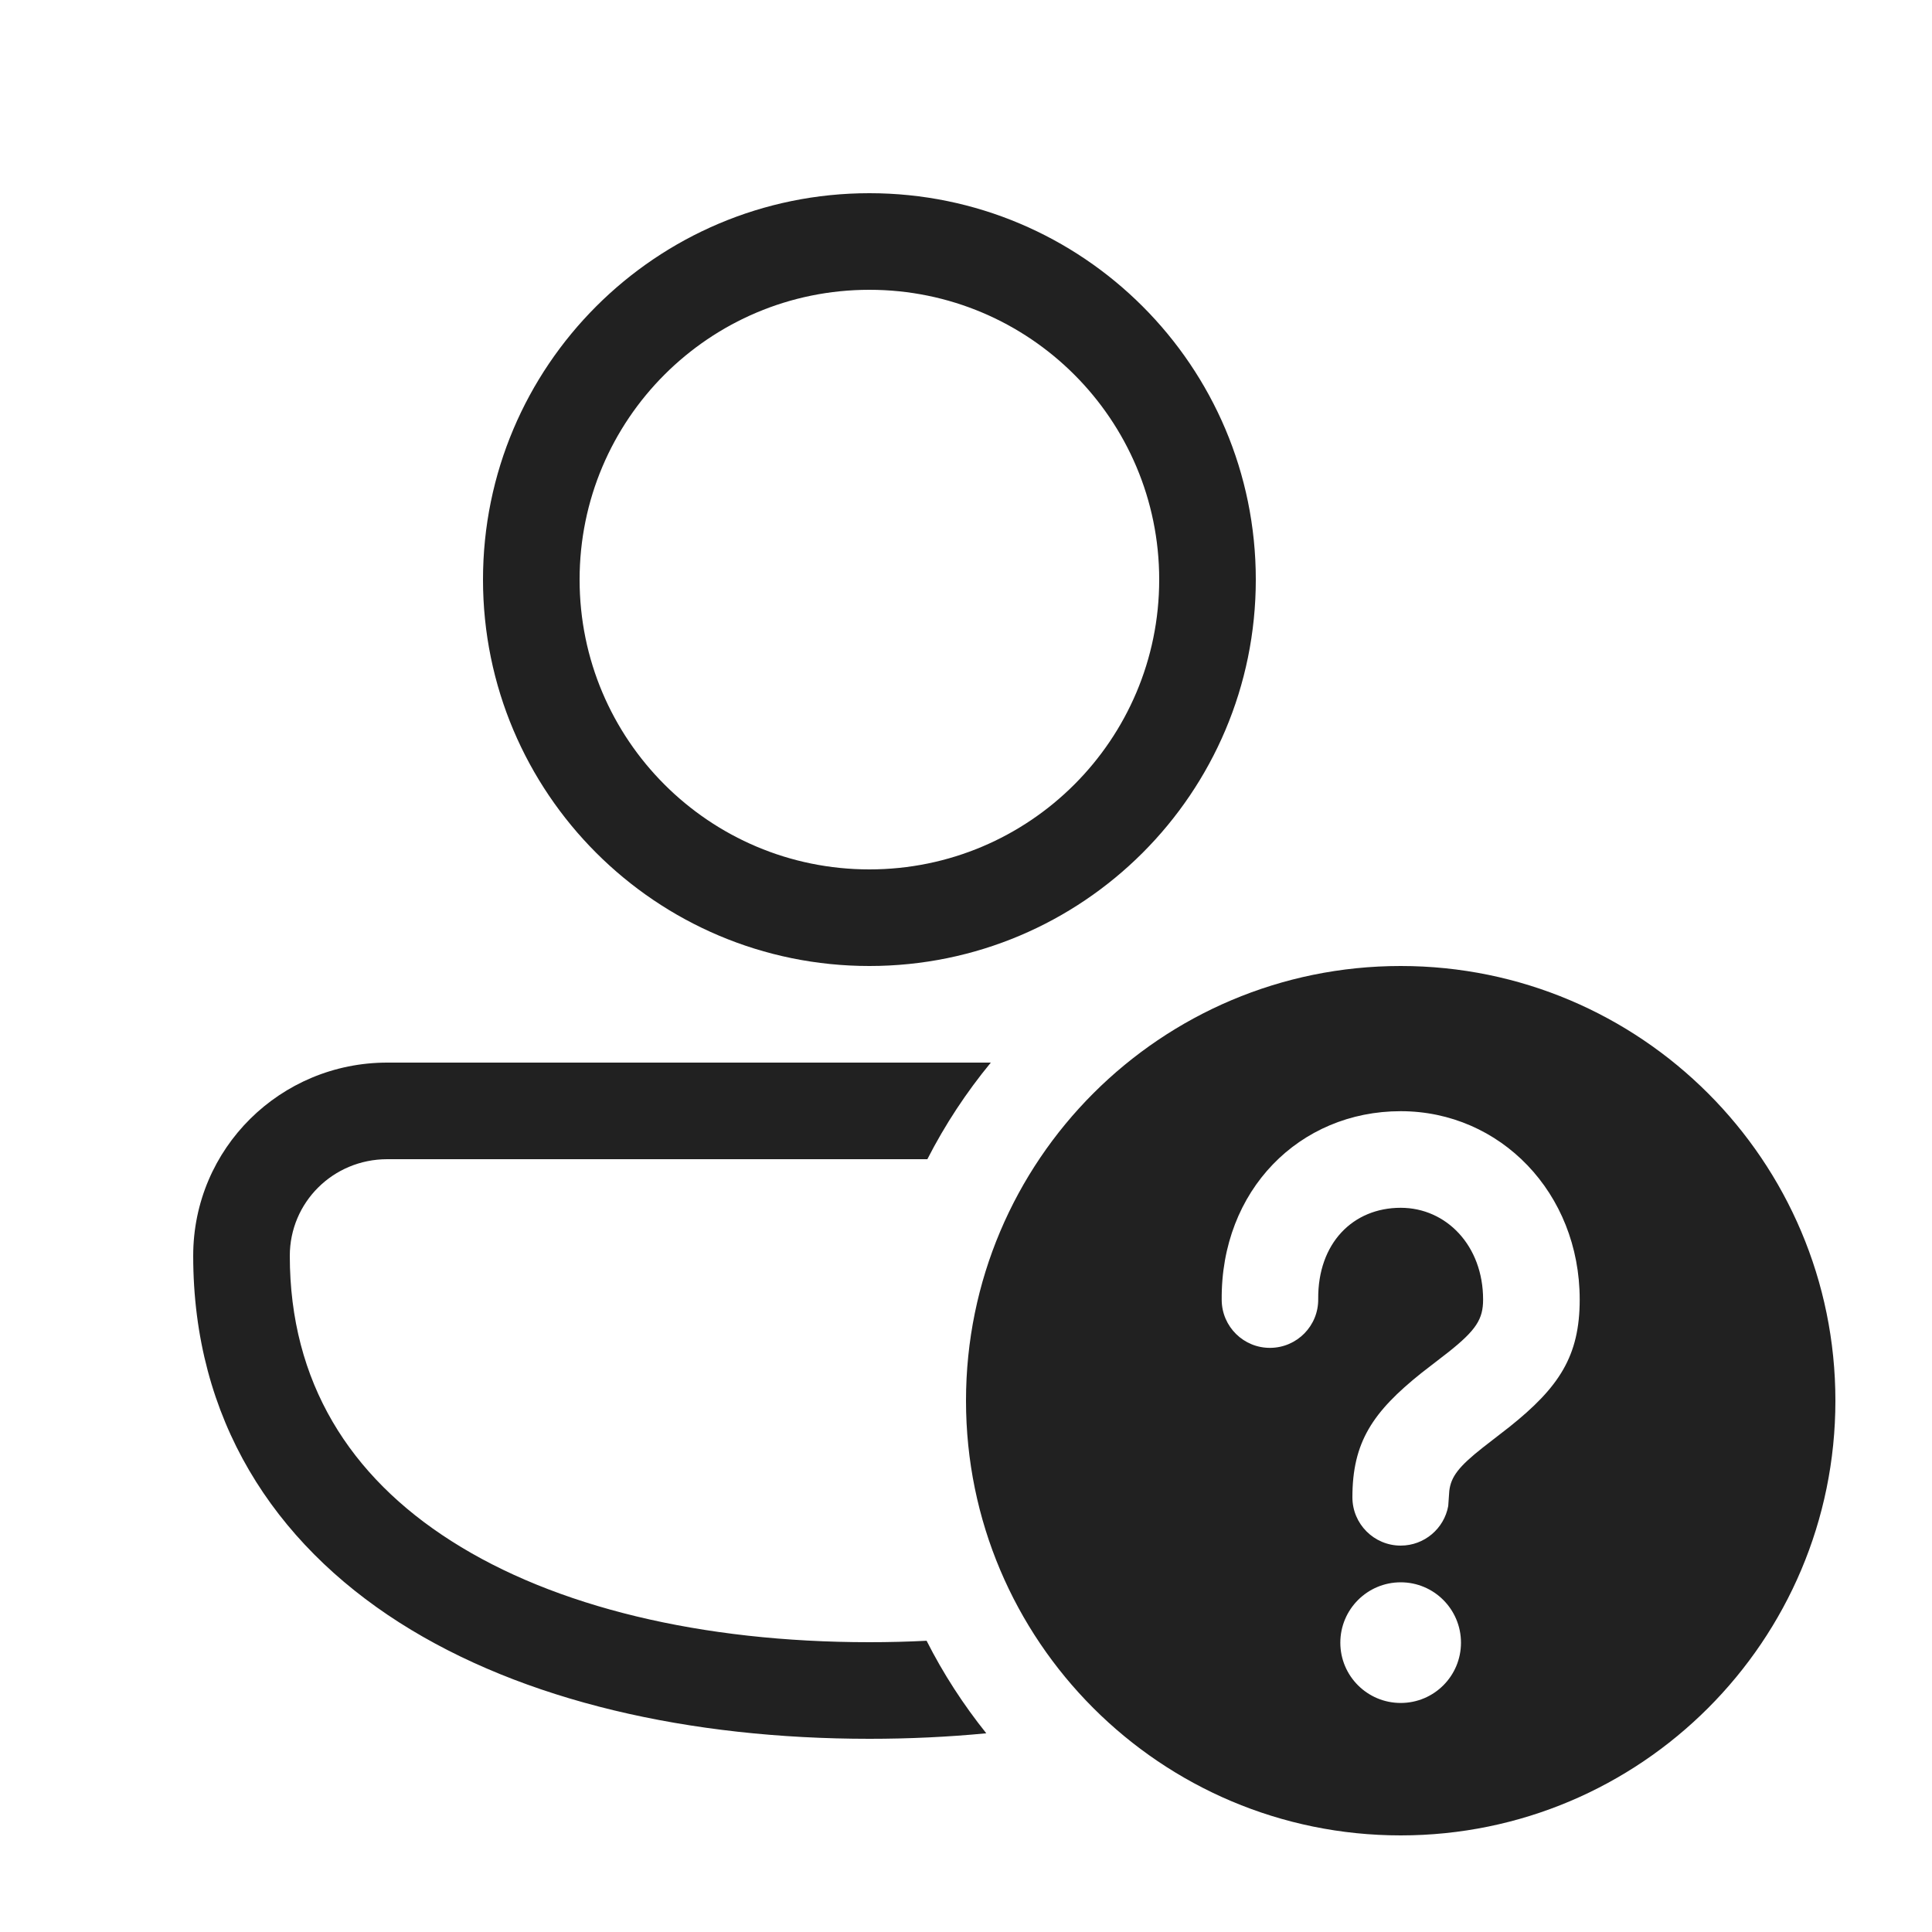 <svg width="20" height="20" viewBox="0 0 20 20" fill="none" xmlns="http://www.w3.org/2000/svg">
<path d="M9 2C6.791 2 5 3.791 5 6C5 8.209 6.791 10 9 10C11.209 10 13 8.209 13 6C13 3.791 11.209 2 9 2ZM6 6C6 4.343 7.343 3 9 3C10.657 3 12 4.343 12 6C12 7.657 10.657 9 9 9C7.343 9 6 7.657 6 6ZM4.009 11C2.903 11 2 11.887 2 13C2 14.691 2.833 15.966 4.135 16.797C5.417 17.614 7.145 18 9 18C9.411 18 9.816 17.981 10.21 17.943C9.973 17.647 9.765 17.327 9.592 16.985C9.398 16.995 9.2 17 9 17C7.265 17 5.743 16.636 4.673 15.953C3.622 15.284 3 14.309 3 13C3 12.447 3.448 12 4.009 12L9.6 12C9.783 11.642 10.004 11.307 10.257 11L4.009 11ZM14.5 19C12.015 19 10 16.985 10 14.5C10 12.015 12.015 10 14.5 10C16.985 10 19 12.015 19 14.5C19 16.985 16.985 19 14.5 19ZM15.124 17.005C15.124 16.66 14.845 16.38 14.5 16.38C14.155 16.38 13.875 16.66 13.875 17.005C13.875 17.35 14.155 17.629 14.5 17.629C14.845 17.629 15.124 17.35 15.124 17.005ZM16.353 13.453C16.353 12.349 15.531 11.503 14.5 11.503C13.452 11.503 12.636 12.321 12.647 13.458C12.649 13.734 12.875 13.956 13.151 13.953C13.428 13.95 13.649 13.724 13.646 13.448C13.641 12.869 14.006 12.503 14.5 12.503C14.972 12.503 15.353 12.895 15.353 13.453C15.353 13.655 15.282 13.768 14.994 13.997L14.716 14.212C14.21 14.616 14 14.929 14 15.5C14 15.776 14.224 16 14.5 16C14.745 16 14.95 15.823 14.992 15.59L15.003 15.434C15.02 15.286 15.103 15.18 15.349 14.986L15.626 14.771C16.139 14.361 16.353 14.039 16.353 13.453Z" fill="#212121"/>
</svg>
